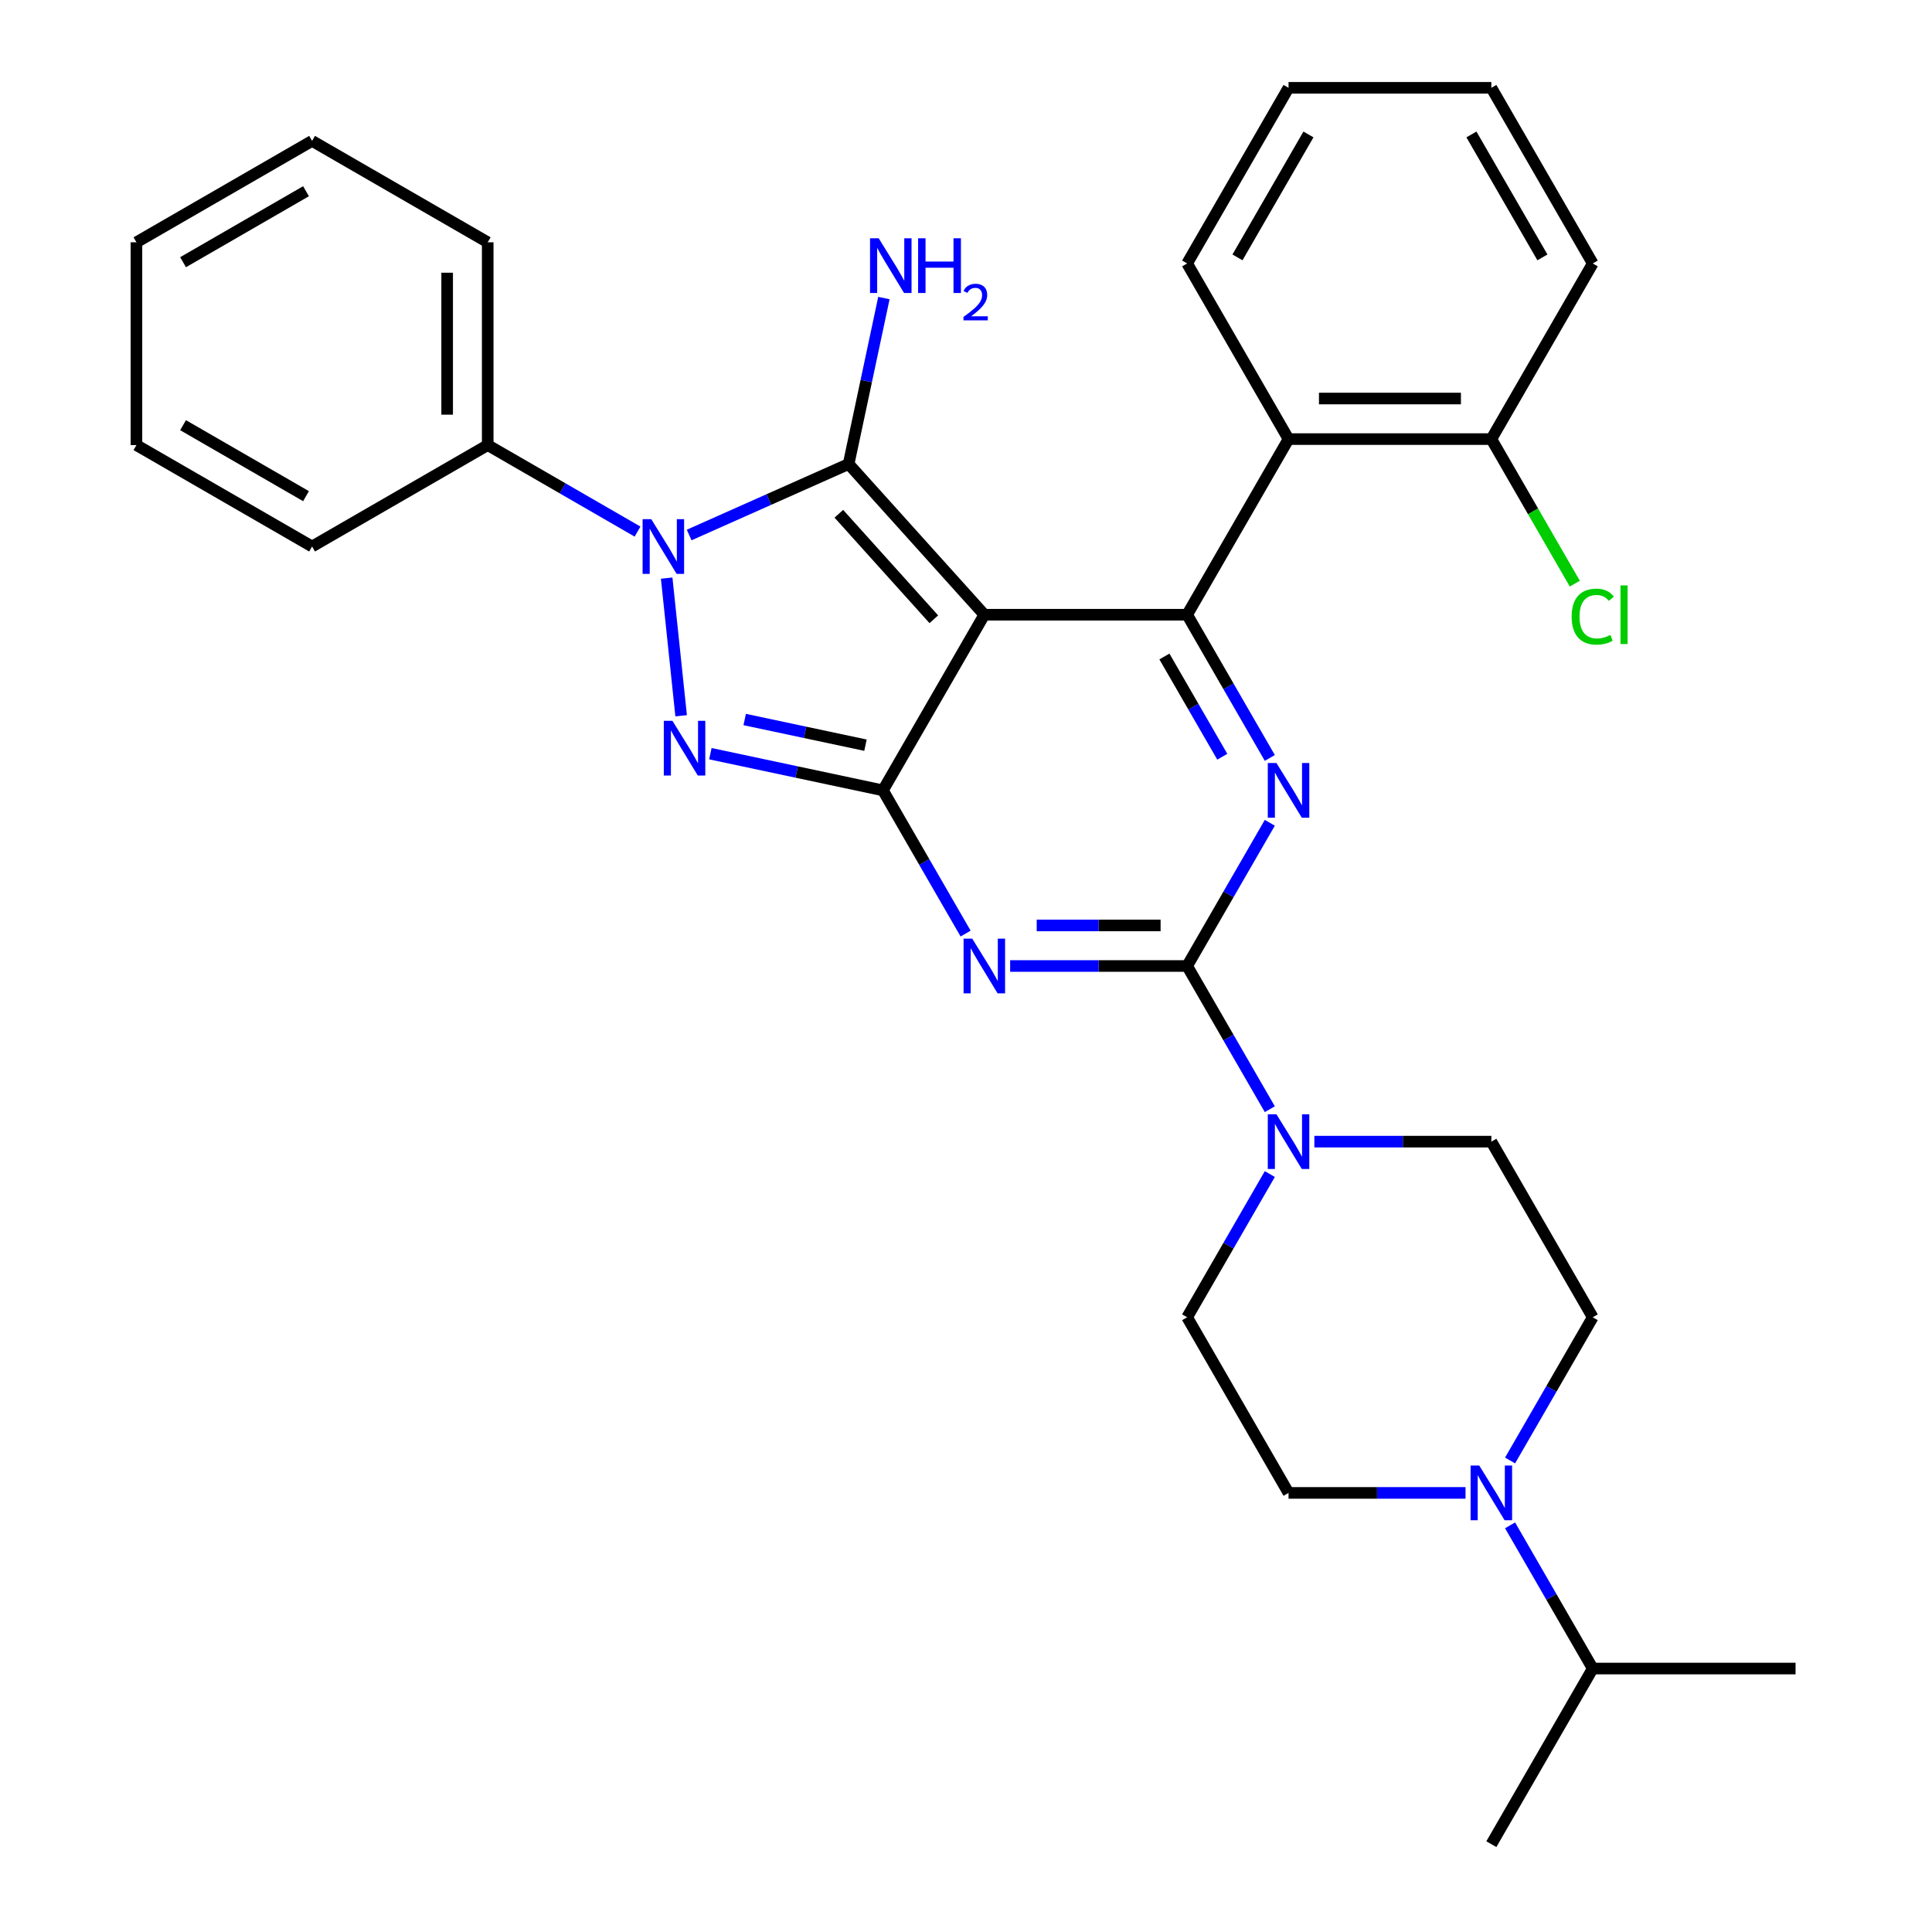 <?xml version='1.0' encoding='iso-8859-1'?>
<svg version='1.1' baseProfile='full'
              xmlns='http://www.w3.org/2000/svg'
                      xmlns:rdkit='http://www.rdkit.org/xml'
                      xmlns:xlink='http://www.w3.org/1999/xlink'
                  xml:space='preserve'
width='1000px' height='1000px' viewBox='0 0 1000 1000'>
<!-- END OF HEADER -->
<rect style='opacity:1.0;fill:#FFFFFF;stroke:none' width='1000' height='1000' x='0' y='0'> </rect>
<path class='bond-0' d='M 657.256,425.875 L 635.858,462.938' style='fill:none;fill-rule:evenodd;stroke:#0000FF;stroke-width:6px;stroke-linecap:butt;stroke-linejoin:miter;stroke-opacity:1' />
<path class='bond-0' d='M 635.858,462.938 L 614.46,500' style='fill:none;fill-rule:evenodd;stroke:#000000;stroke-width:6px;stroke-linecap:butt;stroke-linejoin:miter;stroke-opacity:1' />
<path class='bond-1' d='M 657.256,392.307 L 635.858,355.244' style='fill:none;fill-rule:evenodd;stroke:#0000FF;stroke-width:6px;stroke-linecap:butt;stroke-linejoin:miter;stroke-opacity:1' />
<path class='bond-1' d='M 635.858,355.244 L 614.46,318.182' style='fill:none;fill-rule:evenodd;stroke:#000000;stroke-width:6px;stroke-linecap:butt;stroke-linejoin:miter;stroke-opacity:1' />
<path class='bond-1' d='M 632.655,391.685 L 617.676,365.741' style='fill:none;fill-rule:evenodd;stroke:#0000FF;stroke-width:6px;stroke-linecap:butt;stroke-linejoin:miter;stroke-opacity:1' />
<path class='bond-1' d='M 617.676,365.741 L 602.697,339.798' style='fill:none;fill-rule:evenodd;stroke:#000000;stroke-width:6px;stroke-linecap:butt;stroke-linejoin:miter;stroke-opacity:1' />
<path class='bond-2' d='M 614.46,500 L 568.656,500' style='fill:none;fill-rule:evenodd;stroke:#000000;stroke-width:6px;stroke-linecap:butt;stroke-linejoin:miter;stroke-opacity:1' />
<path class='bond-2' d='M 568.656,500 L 522.851,500' style='fill:none;fill-rule:evenodd;stroke:#0000FF;stroke-width:6px;stroke-linecap:butt;stroke-linejoin:miter;stroke-opacity:1' />
<path class='bond-2' d='M 600.719,479.005 L 568.656,479.005' style='fill:none;fill-rule:evenodd;stroke:#000000;stroke-width:6px;stroke-linecap:butt;stroke-linejoin:miter;stroke-opacity:1' />
<path class='bond-2' d='M 568.656,479.005 L 536.593,479.005' style='fill:none;fill-rule:evenodd;stroke:#0000FF;stroke-width:6px;stroke-linecap:butt;stroke-linejoin:miter;stroke-opacity:1' />
<path class='bond-3' d='M 614.46,500 L 635.858,537.062' style='fill:none;fill-rule:evenodd;stroke:#000000;stroke-width:6px;stroke-linecap:butt;stroke-linejoin:miter;stroke-opacity:1' />
<path class='bond-3' d='M 635.858,537.062 L 657.256,574.125' style='fill:none;fill-rule:evenodd;stroke:#0000FF;stroke-width:6px;stroke-linecap:butt;stroke-linejoin:miter;stroke-opacity:1' />
<path class='bond-4' d='M 499.797,483.216 L 478.399,446.153' style='fill:none;fill-rule:evenodd;stroke:#0000FF;stroke-width:6px;stroke-linecap:butt;stroke-linejoin:miter;stroke-opacity:1' />
<path class='bond-4' d='M 478.399,446.153 L 457.001,409.091' style='fill:none;fill-rule:evenodd;stroke:#000000;stroke-width:6px;stroke-linecap:butt;stroke-linejoin:miter;stroke-opacity:1' />
<path class='bond-5' d='M 614.46,318.182 L 666.946,227.273' style='fill:none;fill-rule:evenodd;stroke:#000000;stroke-width:6px;stroke-linecap:butt;stroke-linejoin:miter;stroke-opacity:1' />
<path class='bond-6' d='M 614.46,318.182 L 509.487,318.182' style='fill:none;fill-rule:evenodd;stroke:#000000;stroke-width:6px;stroke-linecap:butt;stroke-linejoin:miter;stroke-opacity:1' />
<path class='bond-7' d='M 657.256,607.693 L 635.858,644.756' style='fill:none;fill-rule:evenodd;stroke:#0000FF;stroke-width:6px;stroke-linecap:butt;stroke-linejoin:miter;stroke-opacity:1' />
<path class='bond-7' d='M 635.858,644.756 L 614.46,681.818' style='fill:none;fill-rule:evenodd;stroke:#000000;stroke-width:6px;stroke-linecap:butt;stroke-linejoin:miter;stroke-opacity:1' />
<path class='bond-8' d='M 680.311,590.909 L 726.115,590.909' style='fill:none;fill-rule:evenodd;stroke:#0000FF;stroke-width:6px;stroke-linecap:butt;stroke-linejoin:miter;stroke-opacity:1' />
<path class='bond-8' d='M 726.115,590.909 L 771.919,590.909' style='fill:none;fill-rule:evenodd;stroke:#000000;stroke-width:6px;stroke-linecap:butt;stroke-linejoin:miter;stroke-opacity:1' />
<path class='bond-9' d='M 824.405,681.818 L 803.007,718.881' style='fill:none;fill-rule:evenodd;stroke:#000000;stroke-width:6px;stroke-linecap:butt;stroke-linejoin:miter;stroke-opacity:1' />
<path class='bond-9' d='M 803.007,718.881 L 781.609,755.943' style='fill:none;fill-rule:evenodd;stroke:#0000FF;stroke-width:6px;stroke-linecap:butt;stroke-linejoin:miter;stroke-opacity:1' />
<path class='bond-10' d='M 824.405,681.818 L 771.919,590.909' style='fill:none;fill-rule:evenodd;stroke:#000000;stroke-width:6px;stroke-linecap:butt;stroke-linejoin:miter;stroke-opacity:1' />
<path class='bond-11' d='M 509.487,318.182 L 457.001,409.091' style='fill:none;fill-rule:evenodd;stroke:#000000;stroke-width:6px;stroke-linecap:butt;stroke-linejoin:miter;stroke-opacity:1' />
<path class='bond-12' d='M 509.487,318.182 L 439.247,240.172' style='fill:none;fill-rule:evenodd;stroke:#000000;stroke-width:6px;stroke-linecap:butt;stroke-linejoin:miter;stroke-opacity:1' />
<path class='bond-12' d='M 483.349,320.528 L 434.181,265.921' style='fill:none;fill-rule:evenodd;stroke:#000000;stroke-width:6px;stroke-linecap:butt;stroke-linejoin:miter;stroke-opacity:1' />
<path class='bond-13' d='M 457.001,409.091 L 412.343,399.599' style='fill:none;fill-rule:evenodd;stroke:#000000;stroke-width:6px;stroke-linecap:butt;stroke-linejoin:miter;stroke-opacity:1' />
<path class='bond-13' d='M 412.343,399.599 L 367.686,390.107' style='fill:none;fill-rule:evenodd;stroke:#0000FF;stroke-width:6px;stroke-linecap:butt;stroke-linejoin:miter;stroke-opacity:1' />
<path class='bond-13' d='M 447.968,385.707 L 416.708,379.063' style='fill:none;fill-rule:evenodd;stroke:#000000;stroke-width:6px;stroke-linecap:butt;stroke-linejoin:miter;stroke-opacity:1' />
<path class='bond-13' d='M 416.708,379.063 L 385.448,372.418' style='fill:none;fill-rule:evenodd;stroke:#0000FF;stroke-width:6px;stroke-linecap:butt;stroke-linejoin:miter;stroke-opacity:1' />
<path class='bond-14' d='M 352.558,370.482 L 345.069,299.231' style='fill:none;fill-rule:evenodd;stroke:#0000FF;stroke-width:6px;stroke-linecap:butt;stroke-linejoin:miter;stroke-opacity:1' />
<path class='bond-15' d='M 356.713,276.918 L 397.98,258.545' style='fill:none;fill-rule:evenodd;stroke:#0000FF;stroke-width:6px;stroke-linecap:butt;stroke-linejoin:miter;stroke-opacity:1' />
<path class='bond-15' d='M 397.98,258.545 L 439.247,240.172' style='fill:none;fill-rule:evenodd;stroke:#000000;stroke-width:6px;stroke-linecap:butt;stroke-linejoin:miter;stroke-opacity:1' />
<path class='bond-16' d='M 329.985,275.152 L 291.212,252.767' style='fill:none;fill-rule:evenodd;stroke:#0000FF;stroke-width:6px;stroke-linecap:butt;stroke-linejoin:miter;stroke-opacity:1' />
<path class='bond-16' d='M 291.212,252.767 L 252.44,230.382' style='fill:none;fill-rule:evenodd;stroke:#000000;stroke-width:6px;stroke-linecap:butt;stroke-linejoin:miter;stroke-opacity:1' />
<path class='bond-17' d='M 439.247,240.172 L 448.375,197.225' style='fill:none;fill-rule:evenodd;stroke:#000000;stroke-width:6px;stroke-linecap:butt;stroke-linejoin:miter;stroke-opacity:1' />
<path class='bond-17' d='M 448.375,197.225 L 457.504,154.277' style='fill:none;fill-rule:evenodd;stroke:#0000FF;stroke-width:6px;stroke-linecap:butt;stroke-linejoin:miter;stroke-opacity:1' />
<path class='bond-18' d='M 758.555,772.727 L 712.75,772.727' style='fill:none;fill-rule:evenodd;stroke:#0000FF;stroke-width:6px;stroke-linecap:butt;stroke-linejoin:miter;stroke-opacity:1' />
<path class='bond-18' d='M 712.75,772.727 L 666.946,772.727' style='fill:none;fill-rule:evenodd;stroke:#000000;stroke-width:6px;stroke-linecap:butt;stroke-linejoin:miter;stroke-opacity:1' />
<path class='bond-19' d='M 781.609,789.512 L 803.007,826.574' style='fill:none;fill-rule:evenodd;stroke:#0000FF;stroke-width:6px;stroke-linecap:butt;stroke-linejoin:miter;stroke-opacity:1' />
<path class='bond-19' d='M 803.007,826.574 L 824.405,863.636' style='fill:none;fill-rule:evenodd;stroke:#000000;stroke-width:6px;stroke-linecap:butt;stroke-linejoin:miter;stroke-opacity:1' />
<path class='bond-20' d='M 666.946,772.727 L 614.46,681.818' style='fill:none;fill-rule:evenodd;stroke:#000000;stroke-width:6px;stroke-linecap:butt;stroke-linejoin:miter;stroke-opacity:1' />
<path class='bond-21' d='M 252.44,230.382 L 252.44,125.409' style='fill:none;fill-rule:evenodd;stroke:#000000;stroke-width:6px;stroke-linecap:butt;stroke-linejoin:miter;stroke-opacity:1' />
<path class='bond-21' d='M 231.445,214.636 L 231.445,141.155' style='fill:none;fill-rule:evenodd;stroke:#000000;stroke-width:6px;stroke-linecap:butt;stroke-linejoin:miter;stroke-opacity:1' />
<path class='bond-22' d='M 252.44,230.382 L 161.531,282.868' style='fill:none;fill-rule:evenodd;stroke:#000000;stroke-width:6px;stroke-linecap:butt;stroke-linejoin:miter;stroke-opacity:1' />
<path class='bond-23' d='M 252.44,125.409 L 161.531,72.923' style='fill:none;fill-rule:evenodd;stroke:#000000;stroke-width:6px;stroke-linecap:butt;stroke-linejoin:miter;stroke-opacity:1' />
<path class='bond-24' d='M 666.946,227.273 L 771.919,227.273' style='fill:none;fill-rule:evenodd;stroke:#000000;stroke-width:6px;stroke-linecap:butt;stroke-linejoin:miter;stroke-opacity:1' />
<path class='bond-24' d='M 682.692,206.278 L 756.173,206.278' style='fill:none;fill-rule:evenodd;stroke:#000000;stroke-width:6px;stroke-linecap:butt;stroke-linejoin:miter;stroke-opacity:1' />
<path class='bond-25' d='M 666.946,227.273 L 614.46,136.364' style='fill:none;fill-rule:evenodd;stroke:#000000;stroke-width:6px;stroke-linecap:butt;stroke-linejoin:miter;stroke-opacity:1' />
<path class='bond-26' d='M 771.919,227.273 L 793.519,264.685' style='fill:none;fill-rule:evenodd;stroke:#000000;stroke-width:6px;stroke-linecap:butt;stroke-linejoin:miter;stroke-opacity:1' />
<path class='bond-26' d='M 793.519,264.685 L 815.119,302.097' style='fill:none;fill-rule:evenodd;stroke:#00CC00;stroke-width:6px;stroke-linecap:butt;stroke-linejoin:miter;stroke-opacity:1' />
<path class='bond-27' d='M 771.919,227.273 L 824.405,136.364' style='fill:none;fill-rule:evenodd;stroke:#000000;stroke-width:6px;stroke-linecap:butt;stroke-linejoin:miter;stroke-opacity:1' />
<path class='bond-28' d='M 614.46,136.364 L 666.946,45.455' style='fill:none;fill-rule:evenodd;stroke:#000000;stroke-width:6px;stroke-linecap:butt;stroke-linejoin:miter;stroke-opacity:1' />
<path class='bond-28' d='M 640.515,133.225 L 677.255,69.588' style='fill:none;fill-rule:evenodd;stroke:#000000;stroke-width:6px;stroke-linecap:butt;stroke-linejoin:miter;stroke-opacity:1' />
<path class='bond-29' d='M 824.405,136.364 L 771.919,45.455' style='fill:none;fill-rule:evenodd;stroke:#000000;stroke-width:6px;stroke-linecap:butt;stroke-linejoin:miter;stroke-opacity:1' />
<path class='bond-29' d='M 798.351,133.225 L 761.61,69.588' style='fill:none;fill-rule:evenodd;stroke:#000000;stroke-width:6px;stroke-linecap:butt;stroke-linejoin:miter;stroke-opacity:1' />
<path class='bond-30' d='M 666.946,45.455 L 771.919,45.455' style='fill:none;fill-rule:evenodd;stroke:#000000;stroke-width:6px;stroke-linecap:butt;stroke-linejoin:miter;stroke-opacity:1' />
<path class='bond-31' d='M 161.531,282.868 L 70.622,230.382' style='fill:none;fill-rule:evenodd;stroke:#000000;stroke-width:6px;stroke-linecap:butt;stroke-linejoin:miter;stroke-opacity:1' />
<path class='bond-31' d='M 158.392,256.813 L 94.755,220.073' style='fill:none;fill-rule:evenodd;stroke:#000000;stroke-width:6px;stroke-linecap:butt;stroke-linejoin:miter;stroke-opacity:1' />
<path class='bond-32' d='M 161.531,72.923 L 70.622,125.409' style='fill:none;fill-rule:evenodd;stroke:#000000;stroke-width:6px;stroke-linecap:butt;stroke-linejoin:miter;stroke-opacity:1' />
<path class='bond-32' d='M 158.392,98.977 L 94.755,135.718' style='fill:none;fill-rule:evenodd;stroke:#000000;stroke-width:6px;stroke-linecap:butt;stroke-linejoin:miter;stroke-opacity:1' />
<path class='bond-33' d='M 70.622,230.382 L 70.622,125.409' style='fill:none;fill-rule:evenodd;stroke:#000000;stroke-width:6px;stroke-linecap:butt;stroke-linejoin:miter;stroke-opacity:1' />
<path class='bond-34' d='M 824.405,863.636 L 771.919,954.545' style='fill:none;fill-rule:evenodd;stroke:#000000;stroke-width:6px;stroke-linecap:butt;stroke-linejoin:miter;stroke-opacity:1' />
<path class='bond-35' d='M 824.405,863.636 L 929.378,863.636' style='fill:none;fill-rule:evenodd;stroke:#000000;stroke-width:6px;stroke-linecap:butt;stroke-linejoin:miter;stroke-opacity:1' />
<path  class='atom-0' d='M 660.686 394.931
L 669.966 409.931
Q 670.886 411.411, 672.366 414.091
Q 673.846 416.771, 673.926 416.931
L 673.926 394.931
L 677.686 394.931
L 677.686 423.251
L 673.806 423.251
L 663.846 406.851
Q 662.686 404.931, 661.446 402.731
Q 660.246 400.531, 659.886 399.851
L 659.886 423.251
L 656.206 423.251
L 656.206 394.931
L 660.686 394.931
' fill='#0000FF'/>
<path  class='atom-2' d='M 503.227 485.84
L 512.507 500.84
Q 513.427 502.32, 514.907 505
Q 516.387 507.68, 516.467 507.84
L 516.467 485.84
L 520.227 485.84
L 520.227 514.16
L 516.347 514.16
L 506.387 497.76
Q 505.227 495.84, 503.987 493.64
Q 502.787 491.44, 502.427 490.76
L 502.427 514.16
L 498.747 514.16
L 498.747 485.84
L 503.227 485.84
' fill='#0000FF'/>
<path  class='atom-4' d='M 660.686 576.749
L 669.966 591.749
Q 670.886 593.229, 672.366 595.909
Q 673.846 598.589, 673.926 598.749
L 673.926 576.749
L 677.686 576.749
L 677.686 605.069
L 673.806 605.069
L 663.846 588.669
Q 662.686 586.749, 661.446 584.549
Q 660.246 582.349, 659.886 581.669
L 659.886 605.069
L 656.206 605.069
L 656.206 576.749
L 660.686 576.749
' fill='#0000FF'/>
<path  class='atom-8' d='M 348.062 373.106
L 357.342 388.106
Q 358.262 389.586, 359.742 392.266
Q 361.222 394.946, 361.302 395.106
L 361.302 373.106
L 365.062 373.106
L 365.062 401.426
L 361.182 401.426
L 351.222 385.026
Q 350.062 383.106, 348.822 380.906
Q 347.622 378.706, 347.262 378.026
L 347.262 401.426
L 343.582 401.426
L 343.582 373.106
L 348.062 373.106
' fill='#0000FF'/>
<path  class='atom-9' d='M 337.089 268.708
L 346.369 283.708
Q 347.289 285.188, 348.769 287.868
Q 350.249 290.548, 350.329 290.708
L 350.329 268.708
L 354.089 268.708
L 354.089 297.028
L 350.209 297.028
L 340.249 280.628
Q 339.089 278.708, 337.849 276.508
Q 336.649 274.308, 336.289 273.628
L 336.289 297.028
L 332.609 297.028
L 332.609 268.708
L 337.089 268.708
' fill='#0000FF'/>
<path  class='atom-11' d='M 454.812 123.333
L 464.092 138.333
Q 465.012 139.813, 466.492 142.493
Q 467.972 145.173, 468.052 145.333
L 468.052 123.333
L 471.812 123.333
L 471.812 151.653
L 467.932 151.653
L 457.972 135.253
Q 456.812 133.333, 455.572 131.133
Q 454.372 128.933, 454.012 128.253
L 454.012 151.653
L 450.332 151.653
L 450.332 123.333
L 454.812 123.333
' fill='#0000FF'/>
<path  class='atom-11' d='M 475.212 123.333
L 479.052 123.333
L 479.052 135.373
L 493.532 135.373
L 493.532 123.333
L 497.372 123.333
L 497.372 151.653
L 493.532 151.653
L 493.532 138.573
L 479.052 138.573
L 479.052 151.653
L 475.212 151.653
L 475.212 123.333
' fill='#0000FF'/>
<path  class='atom-11' d='M 498.744 150.659
Q 499.431 148.891, 501.068 147.914
Q 502.704 146.911, 504.975 146.911
Q 507.8 146.911, 509.384 148.442
Q 510.968 149.973, 510.968 152.692
Q 510.968 155.464, 508.908 158.051
Q 506.876 160.639, 502.652 163.701
L 511.284 163.701
L 511.284 165.813
L 498.692 165.813
L 498.692 164.044
Q 502.176 161.563, 504.236 159.715
Q 506.321 157.867, 507.324 156.203
Q 508.328 154.54, 508.328 152.824
Q 508.328 151.029, 507.43 150.026
Q 506.532 149.023, 504.975 149.023
Q 503.47 149.023, 502.467 149.63
Q 501.464 150.237, 500.751 151.583
L 498.744 150.659
' fill='#0000FF'/>
<path  class='atom-12' d='M 765.659 758.567
L 774.939 773.567
Q 775.859 775.047, 777.339 777.727
Q 778.819 780.407, 778.899 780.567
L 778.899 758.567
L 782.659 758.567
L 782.659 786.887
L 778.779 786.887
L 768.819 770.487
Q 767.659 768.567, 766.419 766.367
Q 765.219 764.167, 764.859 763.487
L 764.859 786.887
L 761.179 786.887
L 761.179 758.567
L 765.659 758.567
' fill='#0000FF'/>
<path  class='atom-18' d='M 813.485 319.162
Q 813.485 312.122, 816.765 308.442
Q 820.085 304.722, 826.365 304.722
Q 832.205 304.722, 835.325 308.842
L 832.685 311.002
Q 830.405 308.002, 826.365 308.002
Q 822.085 308.002, 819.805 310.882
Q 817.565 313.722, 817.565 319.162
Q 817.565 324.762, 819.885 327.642
Q 822.245 330.522, 826.805 330.522
Q 829.925 330.522, 833.565 328.642
L 834.685 331.642
Q 833.205 332.602, 830.965 333.162
Q 828.725 333.722, 826.245 333.722
Q 820.085 333.722, 816.765 329.962
Q 813.485 326.202, 813.485 319.162
' fill='#00CC00'/>
<path  class='atom-18' d='M 838.765 303.002
L 842.445 303.002
L 842.445 333.362
L 838.765 333.362
L 838.765 303.002
' fill='#00CC00'/>
</svg>
